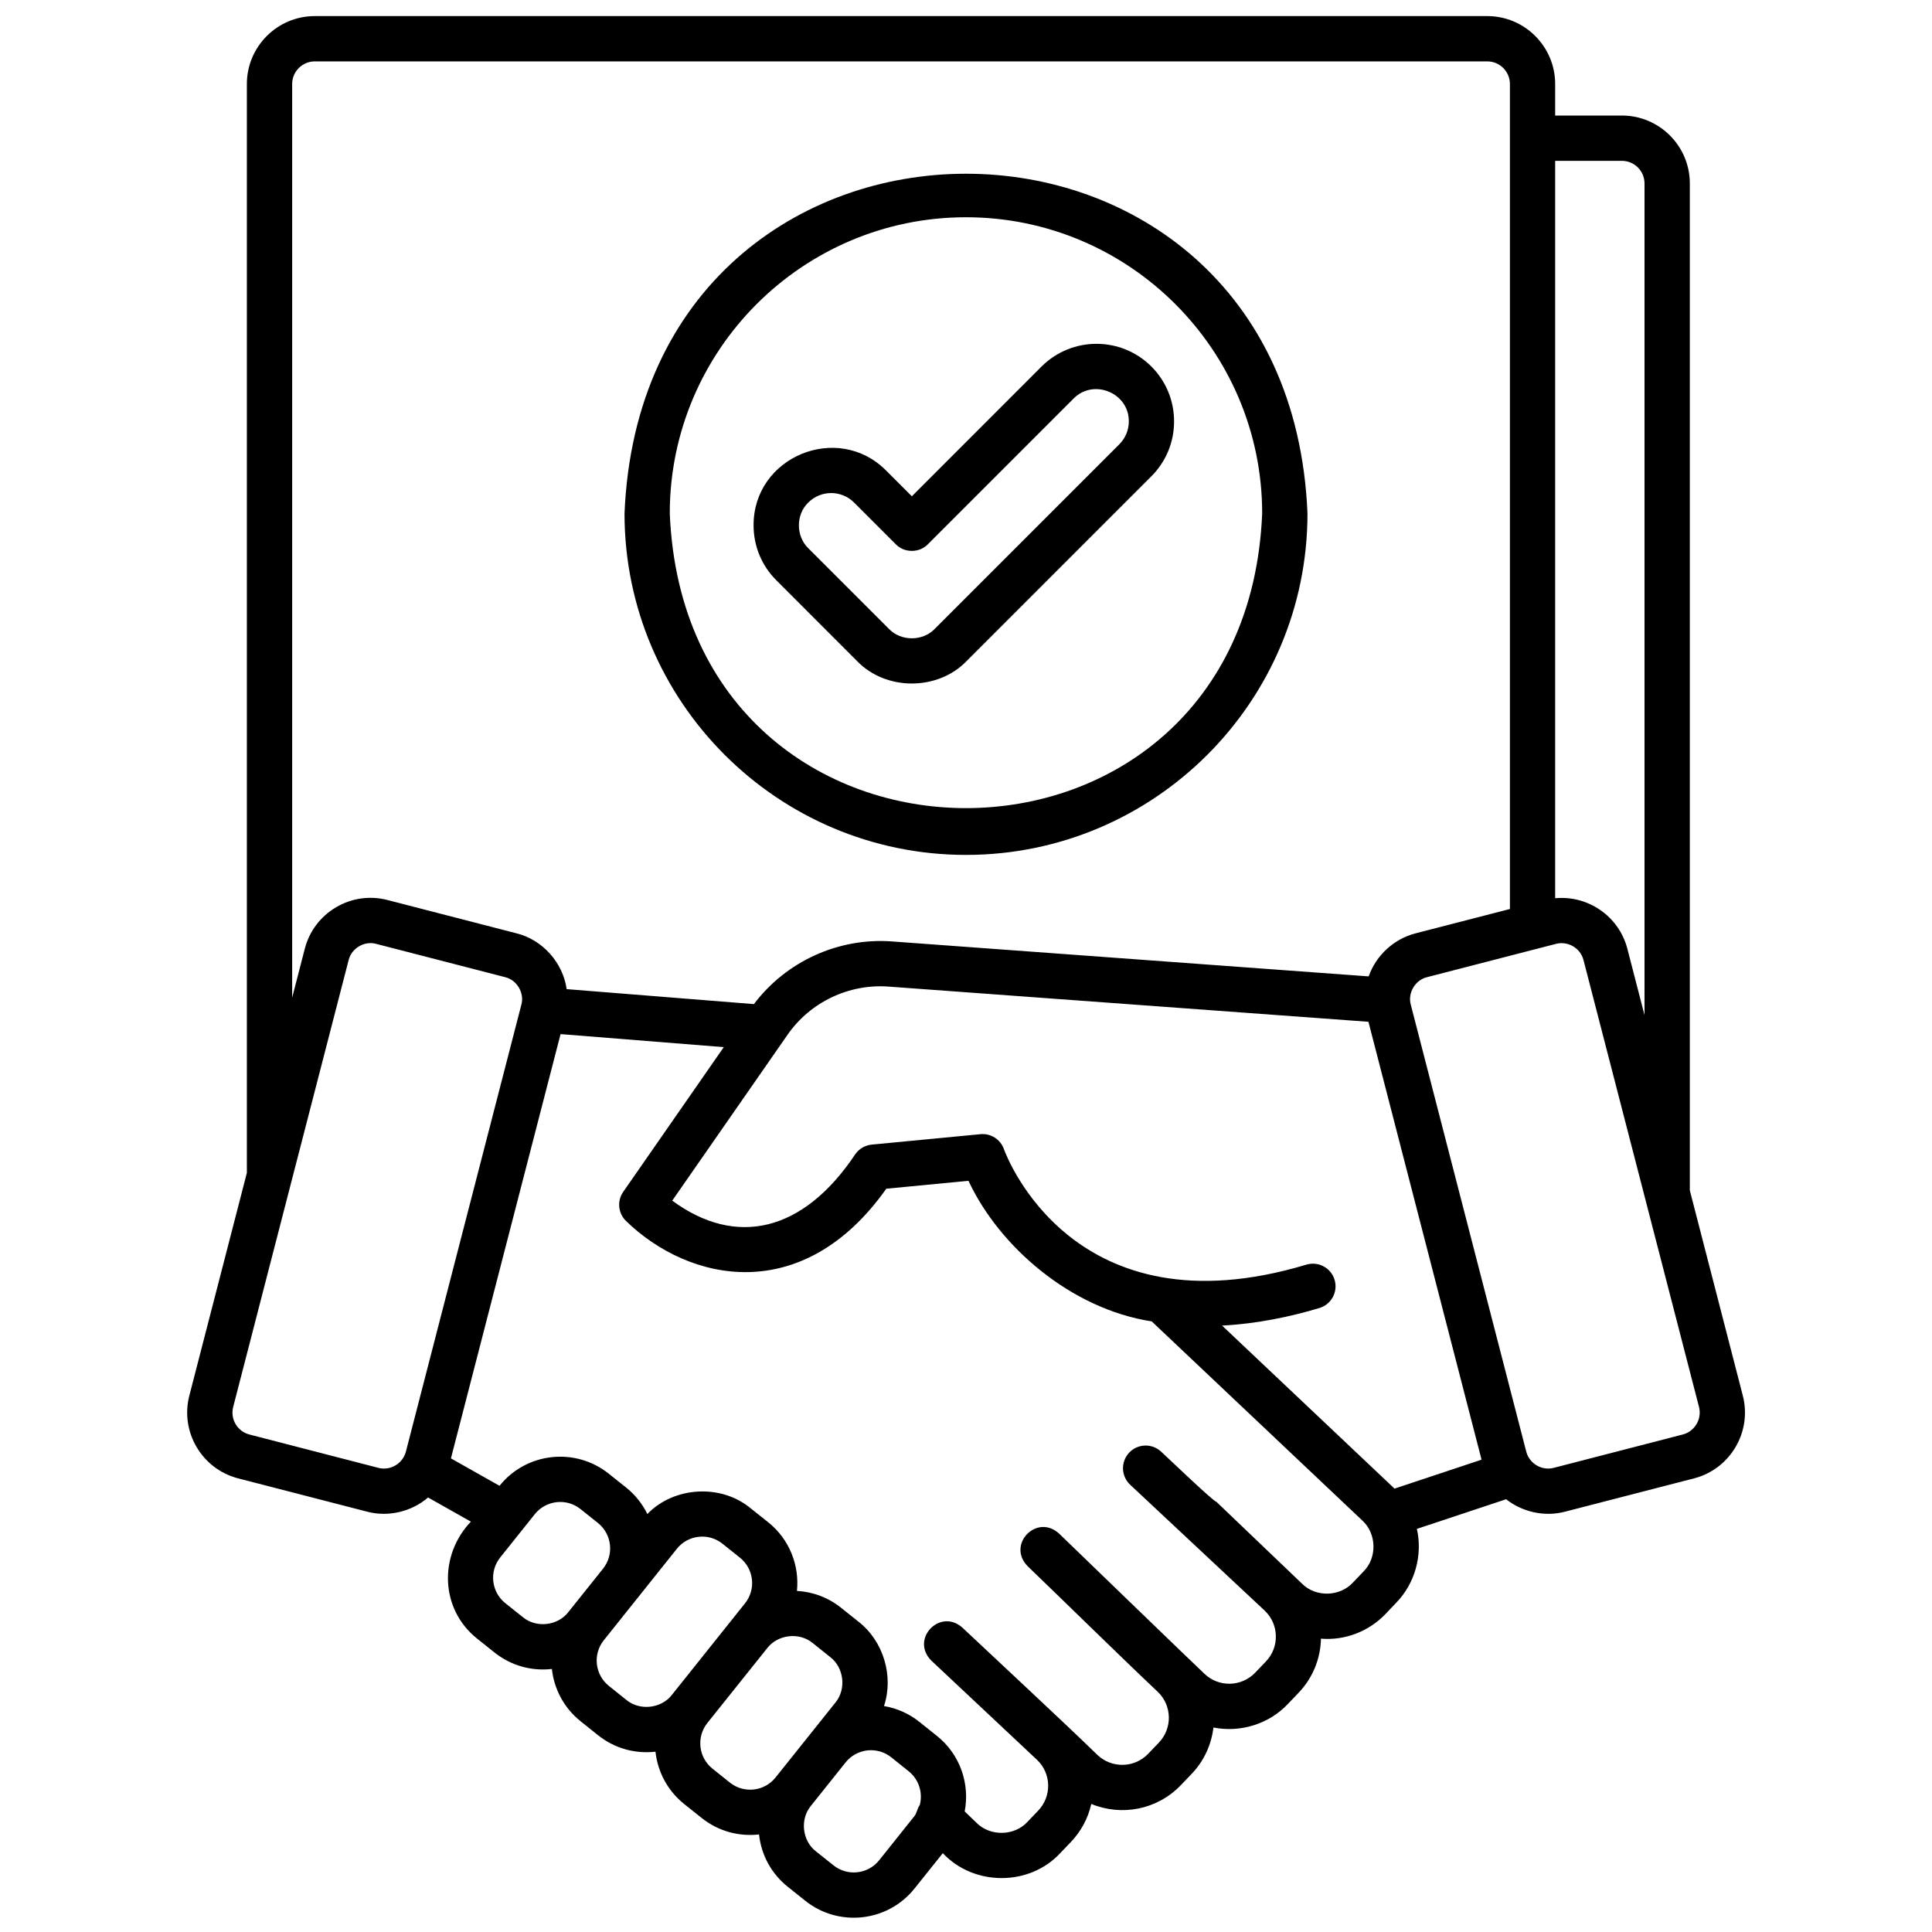 <svg width="40" height="40" viewBox="0 0 40 40" fill="none" xmlns="http://www.w3.org/2000/svg">
<path d="M36.083 28.895L34.986 24.646V3.798C34.986 3.023 34.355 2.392 33.579 2.392H32.198V1.739C32.198 0.964 31.567 0.333 30.792 0.333H6.518C5.742 0.333 5.111 0.964 5.111 1.739V24.283L3.92 28.895C3.726 29.645 4.179 30.414 4.93 30.608C4.93 30.608 7.598 31.297 7.599 31.297C8.039 31.415 8.524 31.296 8.863 31.004L9.749 31.504C9.083 32.202 9.111 33.313 9.876 33.924C9.876 33.924 10.238 34.213 10.238 34.213C10.575 34.482 11.002 34.604 11.426 34.554C11.471 34.965 11.673 35.359 12.021 35.637L12.382 35.926C12.731 36.203 13.151 36.314 13.571 36.267C13.616 36.678 13.818 37.073 14.166 37.351L14.527 37.639C14.876 37.916 15.296 38.027 15.715 37.98C15.761 38.409 15.973 38.795 16.31 39.064L16.672 39.353C17.36 39.904 18.378 39.797 18.934 39.1L19.52 38.368C20.163 39.054 21.311 39.057 21.951 38.367C21.951 38.367 22.173 38.135 22.173 38.135C22.385 37.912 22.528 37.642 22.594 37.349C23.227 37.609 23.961 37.468 24.45 36.958C24.45 36.958 24.672 36.726 24.672 36.726C24.933 36.453 25.081 36.114 25.123 35.766C25.681 35.878 26.275 35.693 26.665 35.278C26.665 35.278 26.887 35.046 26.887 35.046C27.187 34.732 27.34 34.331 27.349 33.927C27.849 33.968 28.342 33.776 28.688 33.414L28.909 33.181C29.297 32.781 29.457 32.197 29.335 31.654L31.183 31.04C31.518 31.306 31.983 31.41 32.405 31.297L35.074 30.608C35.824 30.414 36.277 29.645 36.083 28.895ZM33.579 3.33C33.838 3.33 34.048 3.54 34.048 3.798V21.017L33.693 19.644C33.518 18.966 32.874 18.532 32.198 18.597V3.33H33.579ZM6.049 1.739C6.049 1.481 6.259 1.271 6.518 1.271H30.792C31.051 1.271 31.261 1.481 31.261 1.739V18.82L29.311 19.323C28.861 19.437 28.491 19.778 28.337 20.215L18.476 19.492C17.364 19.407 16.278 19.902 15.609 20.789L11.732 20.479C11.656 19.932 11.232 19.455 10.692 19.323C10.692 19.323 8.023 18.634 8.023 18.634C7.66 18.54 7.281 18.593 6.958 18.784C6.634 18.975 6.404 19.28 6.31 19.644L6.049 20.655V1.739ZM7.833 30.39L5.164 29.7C4.914 29.636 4.763 29.379 4.828 29.129L7.218 19.878C7.276 19.633 7.546 19.473 7.789 19.542C7.789 19.542 10.458 20.231 10.458 20.231C10.703 20.289 10.862 20.56 10.794 20.802C10.794 20.802 8.404 30.053 8.404 30.053C8.339 30.303 8.083 30.455 7.833 30.39ZM10.823 33.48L10.462 33.192C10.172 32.96 10.124 32.536 10.356 32.246L11.073 31.349C11.306 31.058 11.73 31.013 12.018 31.243L12.38 31.532C12.669 31.763 12.717 32.187 12.486 32.477L11.768 33.375C11.548 33.662 11.101 33.712 10.823 33.48ZM12.967 35.194L12.606 34.905C12.316 34.673 12.269 34.249 12.501 33.96C12.501 33.959 13.218 33.062 13.218 33.062C13.218 33.062 14.013 32.067 14.013 32.067C14.125 31.926 14.285 31.838 14.464 31.818C14.643 31.798 14.818 31.849 14.958 31.961L15.32 32.25C15.609 32.481 15.657 32.905 15.425 33.195C15.256 33.406 14.11 34.842 13.913 35.088C13.693 35.375 13.245 35.425 12.967 35.194ZM15.112 36.907L14.751 36.618C14.461 36.387 14.414 35.963 14.645 35.673L15.883 34.125C16.103 33.838 16.549 33.787 16.828 34.019C16.828 34.019 17.189 34.308 17.189 34.308C17.476 34.528 17.526 34.975 17.294 35.253C17.294 35.253 16.774 35.904 16.774 35.904C16.774 35.904 16.774 35.904 16.774 35.904L16.057 36.801C15.826 37.091 15.402 37.138 15.112 36.907ZM18.919 37.617L18.202 38.515C17.971 38.804 17.547 38.852 17.257 38.62L16.895 38.332C16.608 38.112 16.558 37.664 16.79 37.387C16.79 37.387 17.507 36.489 17.507 36.489C17.619 36.349 17.779 36.261 17.958 36.24C18.136 36.221 18.312 36.271 18.452 36.383L18.813 36.672C19.028 36.844 19.109 37.121 19.043 37.371C18.984 37.448 18.986 37.547 18.919 37.617ZM28.232 32.534L28.01 32.766C27.739 33.06 27.242 33.073 26.959 32.79C26.959 32.79 25.184 31.093 25.184 31.093C25.129 31.095 24.102 30.109 24.04 30.055C23.851 29.878 23.554 29.888 23.377 30.077C23.2 30.266 23.21 30.563 23.399 30.74L26.186 33.348C26.329 33.485 26.411 33.67 26.415 33.868C26.42 34.066 26.347 34.255 26.21 34.398L25.988 34.63C25.704 34.927 25.233 34.938 24.937 34.654C24.837 34.565 22.102 31.919 21.924 31.748C21.464 31.334 20.841 31.975 21.273 32.423C21.965 33.088 23.272 34.37 23.971 35.028C24.267 35.311 24.277 35.782 23.994 36.078L23.772 36.31C23.489 36.606 23.018 36.617 22.721 36.334C22.017 35.649 20.639 34.37 19.923 33.696C19.458 33.288 18.842 33.938 19.281 34.38C19.281 34.38 21.471 36.436 21.471 36.436C21.615 36.573 21.696 36.758 21.701 36.956C21.705 37.155 21.632 37.343 21.495 37.487L21.273 37.719C21.004 38.014 20.503 38.024 20.222 37.743C20.222 37.743 19.973 37.504 19.973 37.504C20.082 36.935 19.882 36.326 19.398 35.94L19.037 35.651C18.821 35.478 18.569 35.367 18.302 35.322C18.508 34.704 18.291 33.977 17.774 33.575C17.774 33.575 17.413 33.287 17.413 33.287C17.148 33.075 16.831 32.957 16.5 32.938C16.553 32.412 16.348 31.871 15.905 31.517L15.543 31.229C14.93 30.718 13.955 30.774 13.403 31.346C13.3 31.137 13.153 30.95 12.965 30.799L12.603 30.511C11.91 29.957 10.896 30.07 10.342 30.762L9.336 30.194L11.606 21.41L14.985 21.68L12.903 24.676C12.774 24.861 12.796 25.112 12.954 25.272C14.271 26.557 16.625 27.048 18.35 24.611L20.051 24.447C20.685 25.806 22.168 27.099 23.845 27.358L28.208 31.483C28.502 31.753 28.514 32.251 28.232 32.534ZM28.854 30.803L25.302 27.445C26.03 27.407 26.721 27.26 27.317 27.081C27.565 27.006 27.706 26.745 27.631 26.497C27.557 26.249 27.295 26.109 27.047 26.183C22.233 27.631 20.842 23.948 20.785 23.792C20.714 23.589 20.513 23.461 20.299 23.482L18.048 23.698C17.91 23.711 17.785 23.785 17.706 23.899C16.625 25.518 15.232 25.824 13.918 24.858L16.305 21.424C16.776 20.745 17.581 20.363 18.406 20.427L28.332 21.155C28.907 23.381 30.106 28.022 30.674 30.221L28.87 30.821C28.864 30.815 28.86 30.809 28.854 30.803ZM34.839 29.7L32.17 30.39C31.92 30.455 31.664 30.303 31.599 30.053L29.209 20.802C29.141 20.56 29.3 20.289 29.546 20.231C29.546 20.231 32.214 19.542 32.214 19.542C32.458 19.477 32.722 19.626 32.785 19.878C32.785 19.878 35.176 29.129 35.176 29.129C35.24 29.379 35.089 29.636 34.839 29.7Z" fill="#000000"/>
<path d="M20 17.7C23.898 17.7 27.07 14.529 27.07 10.63C26.681 1.251 13.317 1.254 12.93 10.631C12.93 14.529 16.101 17.7 20 17.7ZM20 4.498C23.381 4.498 26.132 7.249 26.132 10.63C25.795 18.766 14.203 18.764 13.867 10.63C13.867 7.249 16.618 4.498 20 4.498Z" fill="#000000"/>
<path d="M17.742 13.684C18.34 14.307 19.417 14.307 20.015 13.684C20.015 13.684 23.838 9.861 23.838 9.861C24.141 9.557 24.308 9.154 24.308 8.725C24.308 8.295 24.141 7.892 23.838 7.588C23.211 6.962 22.192 6.962 21.565 7.588L18.879 10.275L18.345 9.741C17.342 8.734 15.596 9.457 15.602 10.877C15.602 11.306 15.769 11.71 16.072 12.013L17.742 13.684ZM16.735 10.404C16.996 10.143 17.421 10.143 17.682 10.404L18.547 11.269C18.722 11.451 19.035 11.451 19.21 11.269C19.21 11.269 22.228 8.251 22.228 8.251C22.641 7.832 23.376 8.134 23.371 8.725C23.371 8.903 23.301 9.071 23.175 9.198L19.352 13.021C19.103 13.28 18.654 13.28 18.405 13.021C18.405 13.021 16.735 11.351 16.735 11.351C16.476 11.101 16.475 10.653 16.735 10.404Z" fill="#000000"/>
</svg>
